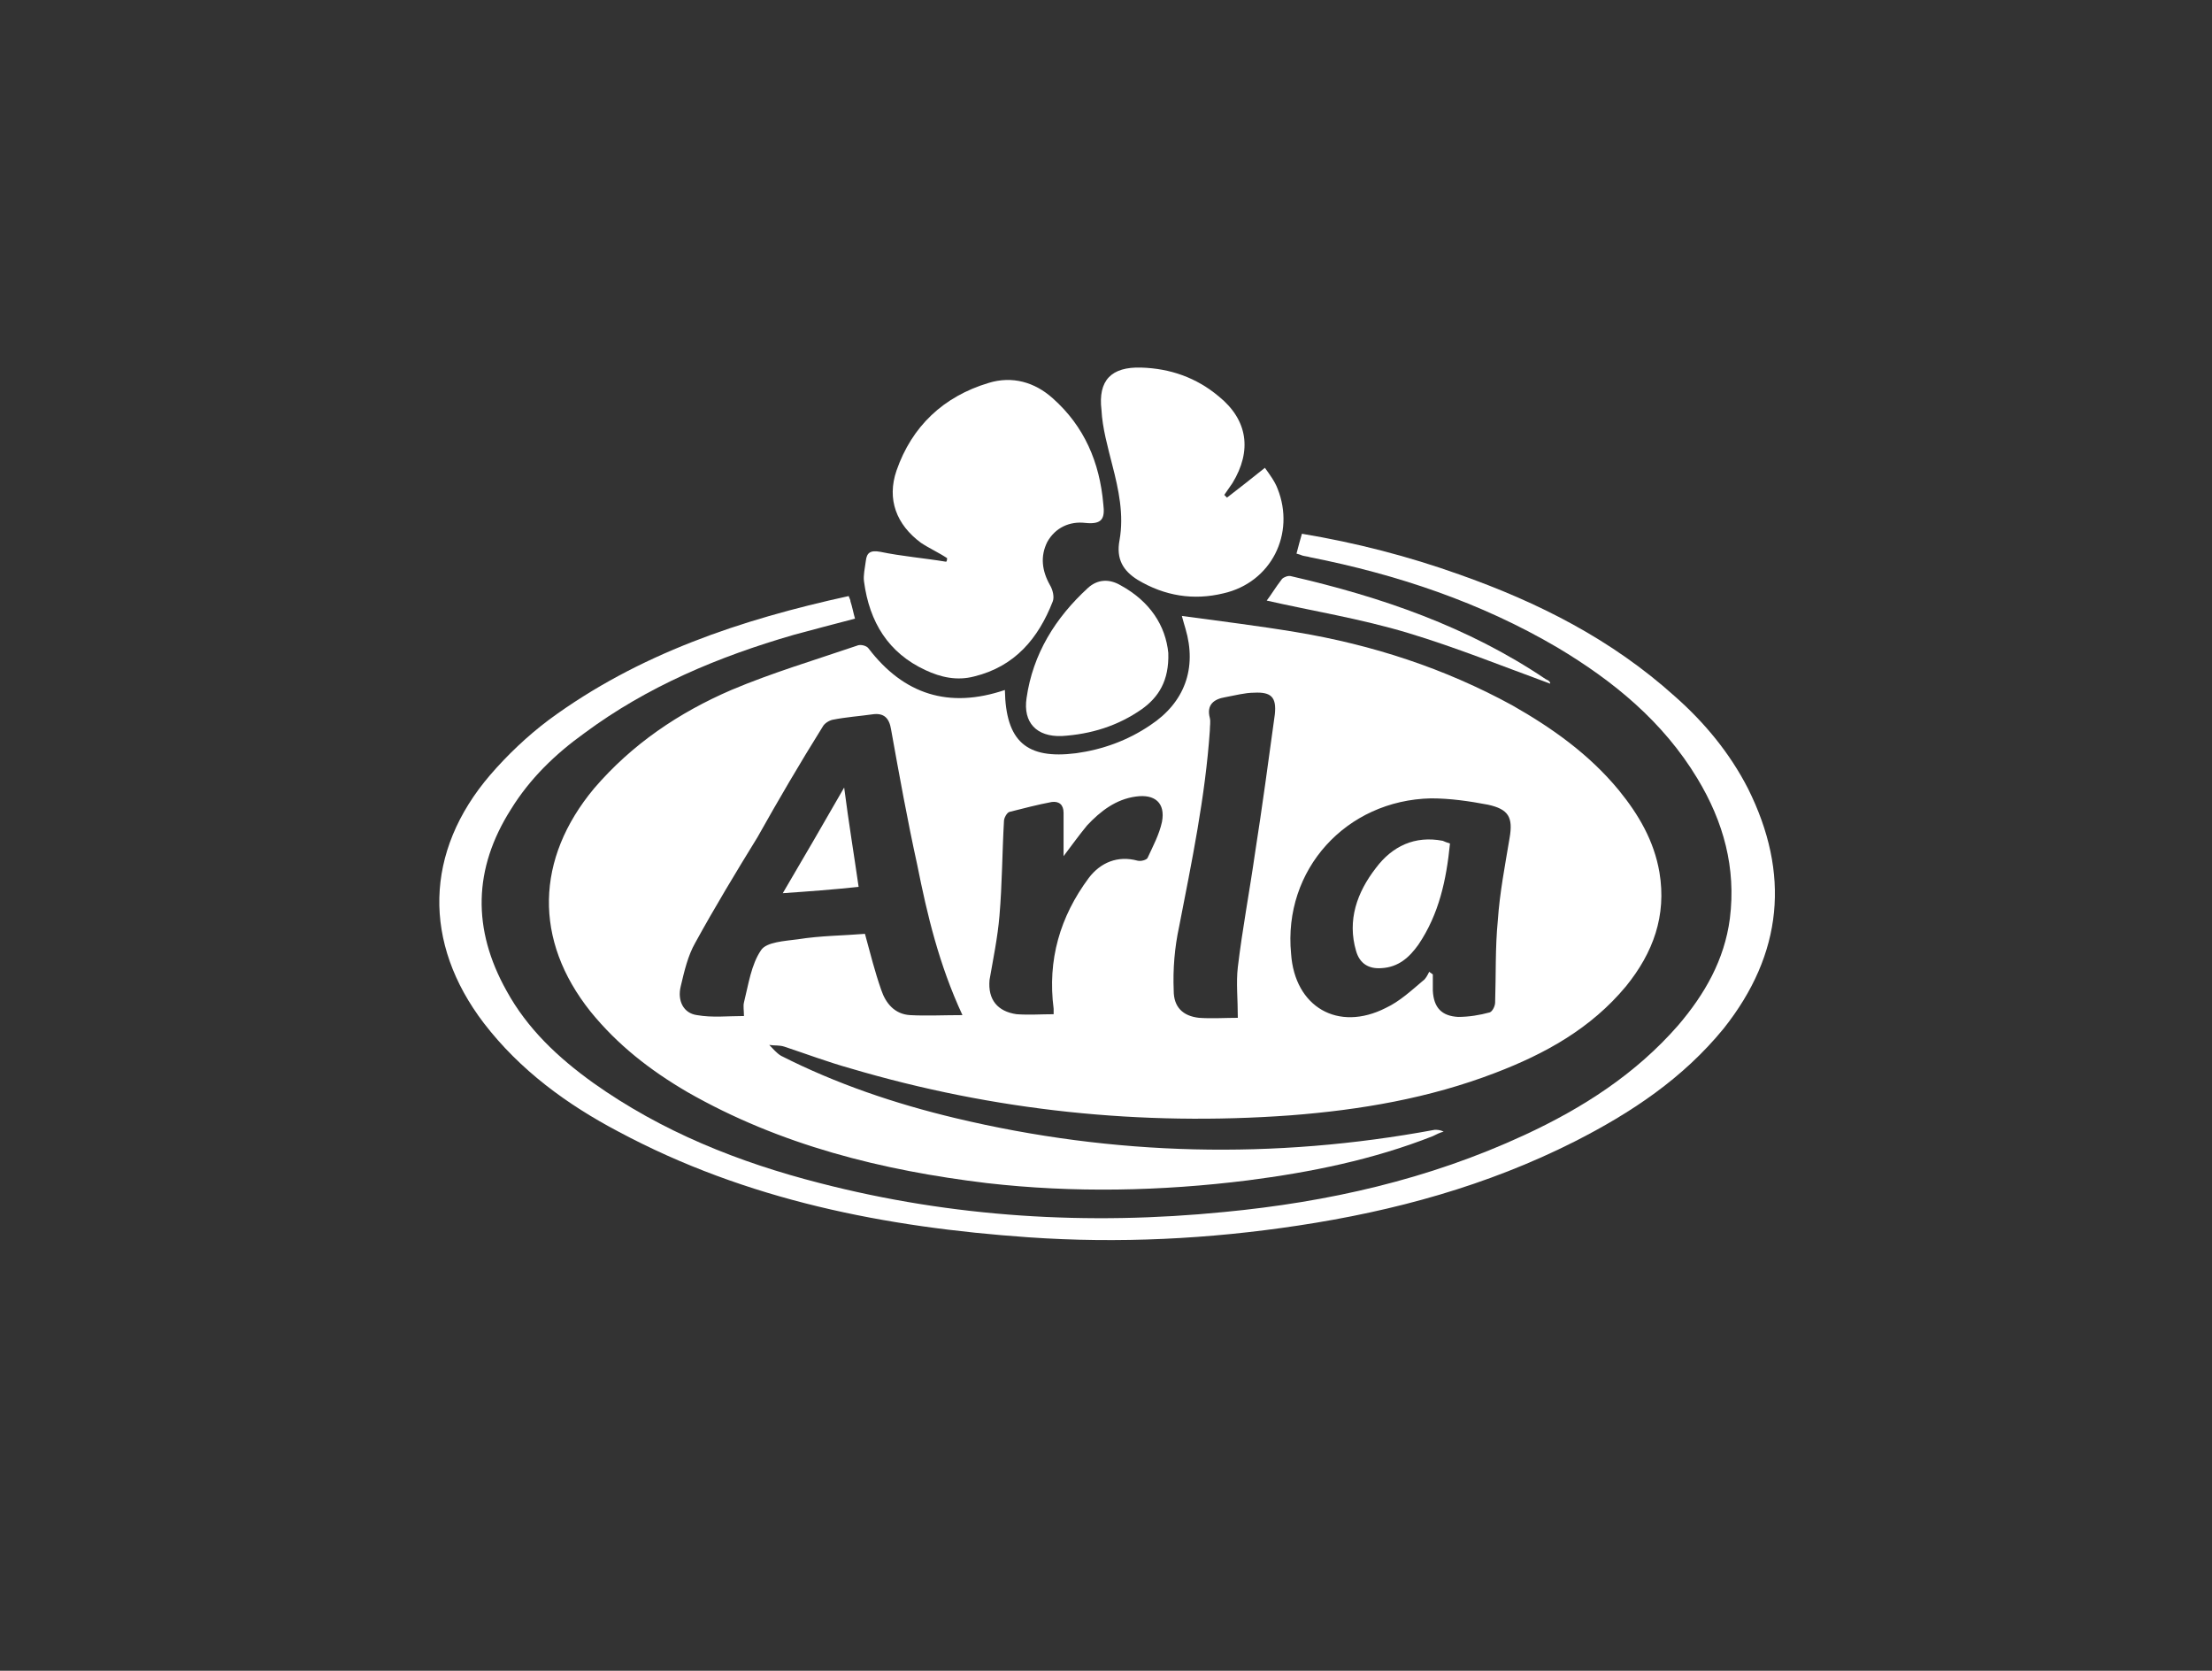 <?xml version="1.0" encoding="utf-8"?>
<!-- Generator: Adobe Illustrator 24.0.3, SVG Export Plug-In . SVG Version: 6.00 Build 0)  -->
<svg version="1.1" id="Lag_1" xmlns="http://www.w3.org/2000/svg" xmlns:xlink="http://www.w3.org/1999/xlink" x="0px" y="0px"
	 viewBox="0 0 245 185" style="enable-background:new 0 0 245 185;" xml:space="preserve">
<rect x="0" y="0" width="245" height="185" fill="#333333" stroke="none"/>
<style type="text/css">
	.st0{fill:#FFFFFF;}
</style>
<g>
	<path class="st0" d="M65.8,87.3c-6.5,7.8-6.7,16.8-0.4,24.7c3,3.7,6.6,6.5,10.7,8.9c10.3,5.9,21.6,8.7,33.2,10.1
		c9.6,1.1,19.3,0.9,28.9-0.3c7-0.9,13.9-2.3,20.5-4.9c0.4-0.2,0.8-0.4,1.2-0.5c-0.4-0.2-0.7-0.2-1-0.2c-17.8,3.3-35.5,2.9-53.1-1.3
		c-6.7-1.6-13.2-3.8-19.3-6.9c-0.5-0.3-0.9-0.8-1.3-1.2c0.6,0.1,1.1,0,1.7,0.2c2.4,0.8,4.8,1.7,7.3,2.4c15.9,4.7,32.2,6.4,48.7,5.2
		c7.8-0.6,15.4-1.9,22.7-4.7c5.5-2.1,10.6-4.9,14.5-9.6c3-3.7,4.5-7.8,3.7-12.6c-0.6-3.5-2.3-6.4-4.5-9.1c-3.3-4-7.4-6.9-11.8-9.4
		c-7.5-4.1-15.5-6.7-23.9-8.1c-4.2-0.7-8.3-1.2-12.7-1.8c0.2,0.7,0.3,1.1,0.4,1.4c1.3,4.4-0.1,8.2-3.9,10.7
		c-2.5,1.7-5.3,2.7-8.2,3.1c-5.5,0.7-7.8-1.3-7.9-7c-6.2,2.1-11.2,0.5-15.1-4.6c-0.2-0.3-0.9-0.5-1.3-0.3c-4.7,1.6-9.4,3-13.9,4.9
		C75.2,78.9,70,82.4,65.8,87.3z M158.5,88.4c2.1,0,4.2,0.3,6.3,0.7c2.3,0.5,2.8,1.4,2.4,3.7c-0.5,3-1.1,6.1-1.3,9.1
		c-0.3,3-0.2,6.1-0.3,9.1c0,0.4-0.3,1-0.6,1.1c-1.1,0.3-2.3,0.5-3.5,0.5c-1.8-0.1-2.7-1-2.8-2.9c0-0.6,0-1.2,0-1.8
		c-0.1-0.1-0.3-0.2-0.4-0.3c-0.2,0.4-0.4,0.8-0.7,1c-1.3,1.1-2.6,2.3-4.1,3c-5.3,2.7-10.1-0.1-10.5-6
		C142.1,96.3,149.1,88.6,158.5,88.4z M130.6,102.6c1.4-7.2,2.9-14.4,3.4-21.7c0-0.5,0.1-1,0-1.4c-0.4-1.5,0.5-2.1,1.7-2.3
		c1.1-0.2,2.2-0.5,3.2-0.5c1.9-0.1,2.5,0.5,2.3,2.4c-0.7,5.1-1.4,10.3-2.2,15.4c-0.6,4.2-1.4,8.4-1.9,12.6c-0.2,1.7,0,3.5,0,5.6
		c-1.4,0-2.9,0.1-4.3,0c-1.8-0.2-2.8-1.2-2.8-3C129.9,107.3,130.1,104.9,130.6,102.6z M110.7,101.4c0.3-3.5,0.3-7,0.5-10.5
		c0-0.3,0.3-0.9,0.6-1c1.6-0.4,3.1-0.8,4.7-1.1c0.8-0.1,1.3,0.3,1.3,1.2c0,1.6,0,3.2,0,4.8c0.9-1.2,1.7-2.3,2.6-3.4
		c1.5-1.6,3.2-2.9,5.4-3.2c2.1-0.3,3.3,0.7,2.9,2.8c-0.3,1.4-1,2.7-1.6,4c-0.1,0.2-0.7,0.4-1.1,0.3c-2.2-0.6-4.1,0.2-5.4,1.9
		c-3.2,4.3-4.6,9.1-3.9,14.5c0,0.2,0,0.3,0,0.6c-1.4,0-2.7,0.1-4.1,0c-2.1-0.3-3.2-1.6-3-3.8C110,106.2,110.5,103.8,110.7,101.4z
		 M91.1,80.5c0.2-0.4,0.7-0.7,1.1-0.8c1.5-0.3,3-0.4,4.4-0.6c1.3-0.2,1.9,0.4,2.1,1.7c0.9,5,1.8,10,2.9,15c1.1,5.5,2.4,11,5,16.6
		c-2.1,0-4,0.1-5.8,0c-1.7-0.1-2.7-1.3-3.2-2.8c-0.7-2-1.2-4-1.8-6.2c-2.4,0.2-4.9,0.2-7.4,0.6c-1.5,0.2-3.5,0.3-4.1,1.2
		c-1.1,1.6-1.4,3.8-1.9,5.8c-0.1,0.4,0,0.9,0,1.5c-1.8,0-3.5,0.2-5.2-0.1c-1.5-0.2-2.2-1.6-1.8-3.2c0.4-1.7,0.8-3.4,1.6-4.8
		c2.2-4,4.5-7.8,6.9-11.7C86.2,88.6,88.6,84.5,91.1,80.5z"/>
	<path class="st0" d="M193.6,87.3c-2-3.9-4.8-7.3-8.1-10.2c-7-6.3-15.1-10.4-23.9-13.5c-5.6-2-11.4-3.5-17.4-4.5
		c-0.2,0.7-0.4,1.4-0.6,2.2c0.3,0.1,0.4,0.1,0.6,0.2c0.3,0.1,0.6,0.1,0.9,0.2c9.6,1.9,18.9,5,27.4,10c6.2,3.7,11.7,8.2,15.5,14.5
		c2.9,4.8,4.3,9.9,3.6,15.5c-0.6,4.6-2.8,8.4-5.7,11.8c-4.7,5.4-10.6,9.2-17.1,12.2c-10.6,4.9-21.7,7.4-33.2,8.5
		c-15.1,1.5-30.1,0.6-44.8-3.2c-9-2.3-17.5-5.7-25.1-11.1c-3.9-2.8-7.3-6-9.6-10.2c-3.8-6.8-3.7-13.5,0.5-20.1
		c2.1-3.4,4.9-6.1,8.1-8.4c7-5.2,14.9-8.5,23.2-10.9c2.2-0.6,4.5-1.2,6.8-1.8c-0.2-0.7-0.3-1.3-0.5-1.9c0-0.2-0.1-0.3-0.2-0.6
		c-11.9,2.6-23.3,6.4-33.2,13.7c-2.4,1.8-4.6,3.9-6.5,6.1c-7.3,8.5-7.5,18.6-0.7,27.5c4,5.2,9.2,9,14.9,12
		c14.2,7.6,29.6,10.6,45.4,11.7c10,0.7,20,0.2,29.9-1.3c10.6-1.6,20.9-4.4,30.6-9.3c6.3-3.2,12-7,16.5-12.5
		C197.5,105.6,198.3,96.7,193.6,87.3z"/>
	<path class="st0" d="M102.5,74.2c1.7,0.8,3.5,1.2,5.4,0.7c4.5-1.1,7.1-4.2,8.7-8.3c0.2-0.5,0-1.3-0.3-1.8c-0.9-1.6-1.1-3.2-0.3-4.8
		c0.9-1.6,2.5-2.3,4.2-2.1c1.9,0.2,2.2-0.5,2-2.1c-0.4-4.6-2.1-8.6-5.6-11.7c-2-1.8-4.5-2.5-7.1-1.7c-5,1.5-8.5,4.8-10.2,9.7
		c-1.1,3.2,0,6,2.7,8c0.9,0.6,2,1.1,2.9,1.7c0,0.1,0,0.3-0.1,0.4c-2.4-0.4-4.9-0.6-7.3-1.1c-1.1-0.2-1.5,0.1-1.6,1
		c-0.1,0.8-0.3,1.6-0.2,2.3C96.3,68.9,98.4,72.3,102.5,74.2z"/>
	<path class="st0" d="M123.2,51.5c0.7,2.7,1.3,5.5,0.8,8.3c-0.4,2.1,0.4,3.4,2,4.4c3,1.8,6.2,2.3,9.5,1.5c5.3-1.2,8-6.6,6-11.6
		c-0.3-0.8-0.9-1.6-1.4-2.3c-1.5,1.2-2.9,2.3-4.2,3.3c-0.1-0.1-0.2-0.2-0.3-0.3c0.3-0.4,0.6-0.9,0.9-1.3c2.2-3.6,1.7-7-1.5-9.6
		c-2.5-2.1-5.4-3.1-8.6-3.2c-3.3-0.1-4.8,1.4-4.4,4.7C122.1,47.4,122.7,49.5,123.2,51.5z"/>
	<path class="st0" d="M120.5,65.1c-3.6,3.3-6.1,7.3-6.8,12.2c-0.4,2.7,1.1,4.3,3.9,4.2c3.2-0.2,6.2-1.1,8.9-3c1.8-1.3,3-3.1,2.9-6.2
		c-0.3-3-2-5.7-5.3-7.5C122.9,64.1,121.6,64.1,120.5,65.1z"/>
	<path class="st0" d="M140.3,66.5c4.8,1.1,10.4,2,15.7,3.6c5.3,1.6,10.5,3.7,15.7,5.6c0-0.3-0.3-0.4-0.5-0.5
		c-8.6-5.8-18.2-9.1-28.2-11.4c-0.3-0.1-0.8,0.1-1,0.3C141.3,65,140.7,66,140.3,66.5z"/>
	<path class="st0" d="M93.5,87.2c-2.3,4-4.5,7.8-6.8,11.7c2.9-0.2,5.6-0.4,8.4-0.7C94.6,94.7,94,91.1,93.5,87.2z"/>
	<path class="st0" d="M153,107.2c1.9-0.1,3.1-1.2,4.1-2.6c2.3-3.4,3.1-7.2,3.5-11.2c-0.3-0.1-0.6-0.2-0.8-0.3
		c-3.1-0.6-5.6,0.6-7.4,3c-2.1,2.7-3.2,5.8-2.2,9.2C150.6,106.7,151.6,107.3,153,107.2z"/>
</g>
</svg>

